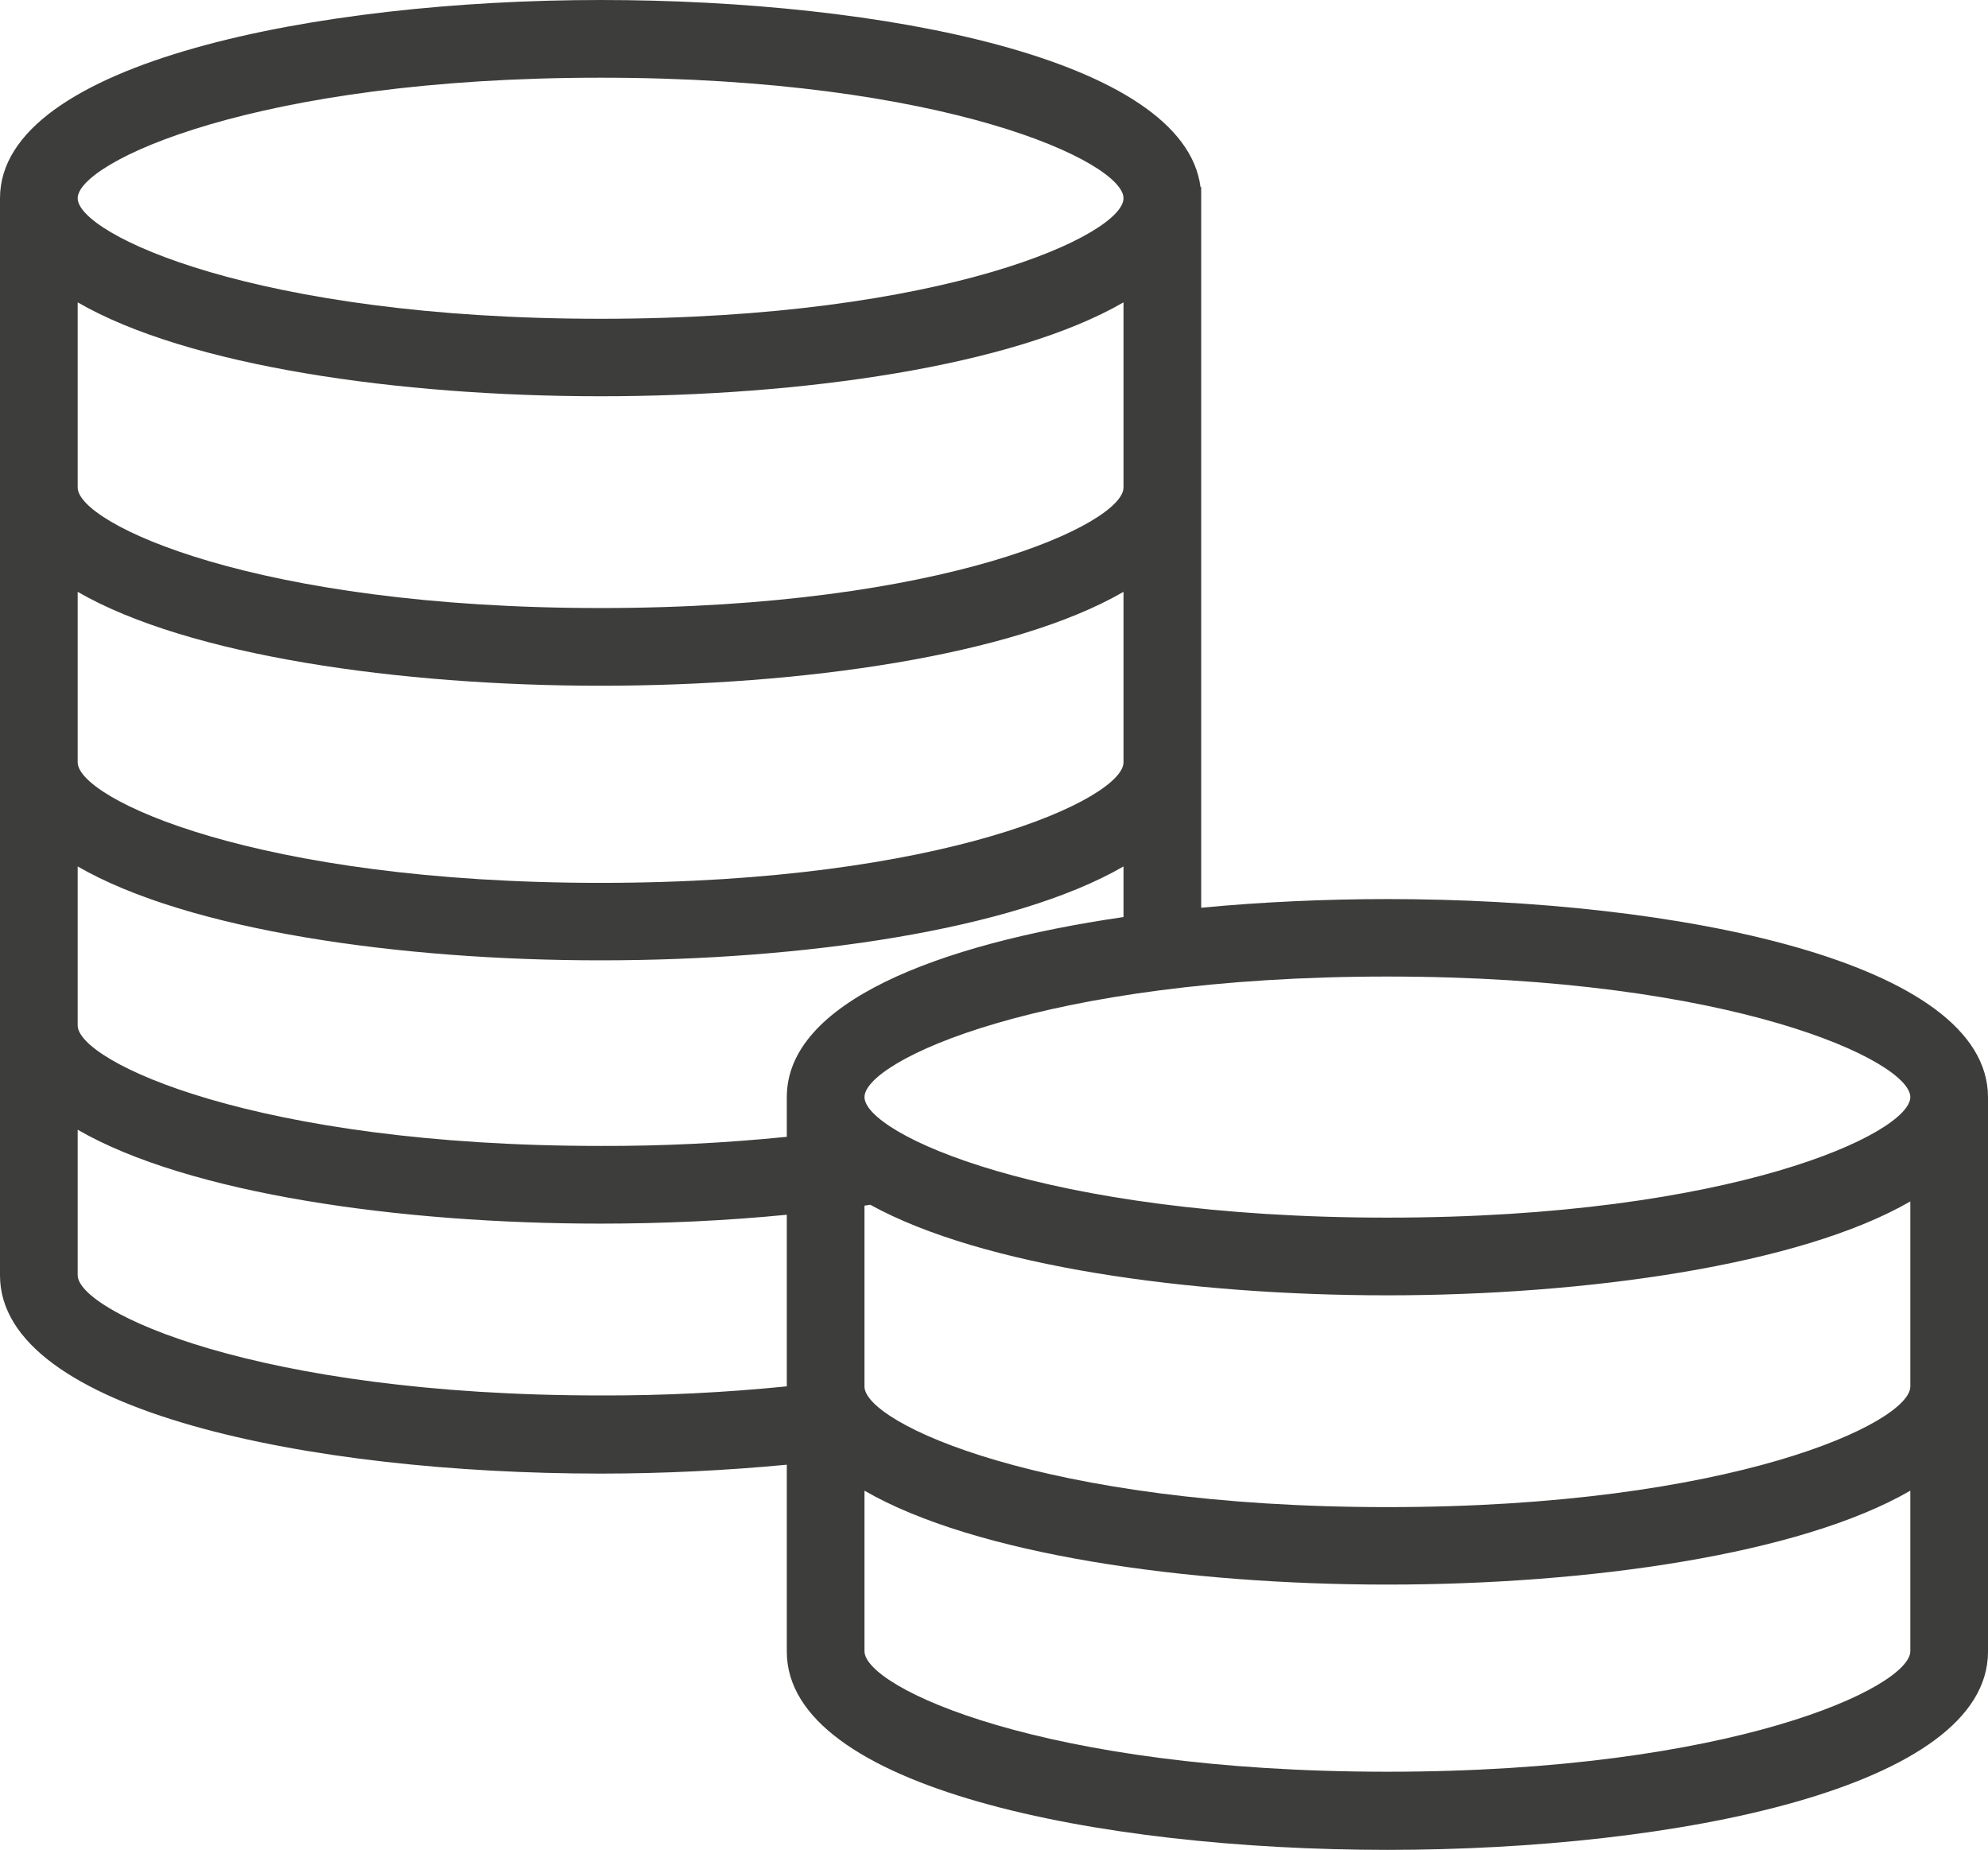<?xml version="1.0" encoding="UTF-8"?>
<svg id="Layer_2" data-name="Layer 2" xmlns="http://www.w3.org/2000/svg" viewBox="0 0 89.57 83.32">
  <defs>
    <style>
      .cls-1 {
        fill: #3d3d3c;
      }
    </style>
  </defs>
  <g id="Layer_1-2" data-name="Layer 1">
    <path id="Path_364" data-name="Path 364" class="cls-1" d="m89.57,74.39v-24.96c0-6.13-14.03-8.93-27.06-8.93-2.8,0-5.65.13-8.39.39V8.43h-.03C53.35,2.64,39.74,0,27.06,0S0,2.79,0,8.93v48.52c0,6.13,14.03,8.93,27.06,8.93,2.8,0,5.65-.14,8.39-.4v8.42c0,6.13,14.03,8.93,27.06,8.93s27.06-2.8,27.06-8.93Zm-50.62-20.08c.09-.01.17-.03.26-.04,5.04,2.78,14.4,4.08,23.3,4.08s18.58-1.35,23.56-4.23v8.34c0,1.62-8.01,5.43-23.56,5.43s-23.56-3.8-23.56-5.43v-8.15Zm47.12-4.89c0,1.62-8.01,5.43-23.56,5.43s-23.56-3.8-23.56-5.43,8.01-5.43,23.56-5.43,23.56,3.81,23.56,5.43ZM27.06,3.5c15.54,0,23.56,3.8,23.56,5.43s-8.01,5.43-23.56,5.43S3.5,10.55,3.5,8.93,11.51,3.5,27.06,3.5ZM3.5,13.62c4.98,2.88,14.51,4.23,23.56,4.23s18.58-1.35,23.56-4.23v8.34c0,1.62-8.01,5.43-23.56,5.43S3.5,23.59,3.5,21.96v-8.34Zm0,13.04c4.98,2.88,14.51,4.23,23.56,4.23s18.58-1.35,23.56-4.23v7.68c0,1.62-8.01,5.43-23.56,5.43s-23.56-3.8-23.56-5.43v-7.68Zm0,12.37c4.98,2.88,14.51,4.23,23.56,4.23s18.58-1.35,23.56-4.23v2.28c-8.45,1.23-15.17,3.87-15.17,8.11v1.79c-2.79.28-5.59.42-8.39.41-15.54,0-23.56-3.8-23.56-5.43v-7.17Zm0,18.41v-6.55c4.98,2.88,14.51,4.23,23.56,4.23,2.8,0,5.65-.13,8.39-.4v7.73c-2.79.28-5.59.42-8.39.41-15.54,0-23.56-3.8-23.56-5.42Zm35.45,16.94v-7.23c4.98,2.88,14.51,4.23,23.56,4.23s18.58-1.35,23.56-4.23v7.23c0,1.62-8.01,5.43-23.56,5.43s-23.56-3.8-23.56-5.43Z"/>
  </g>
</svg>